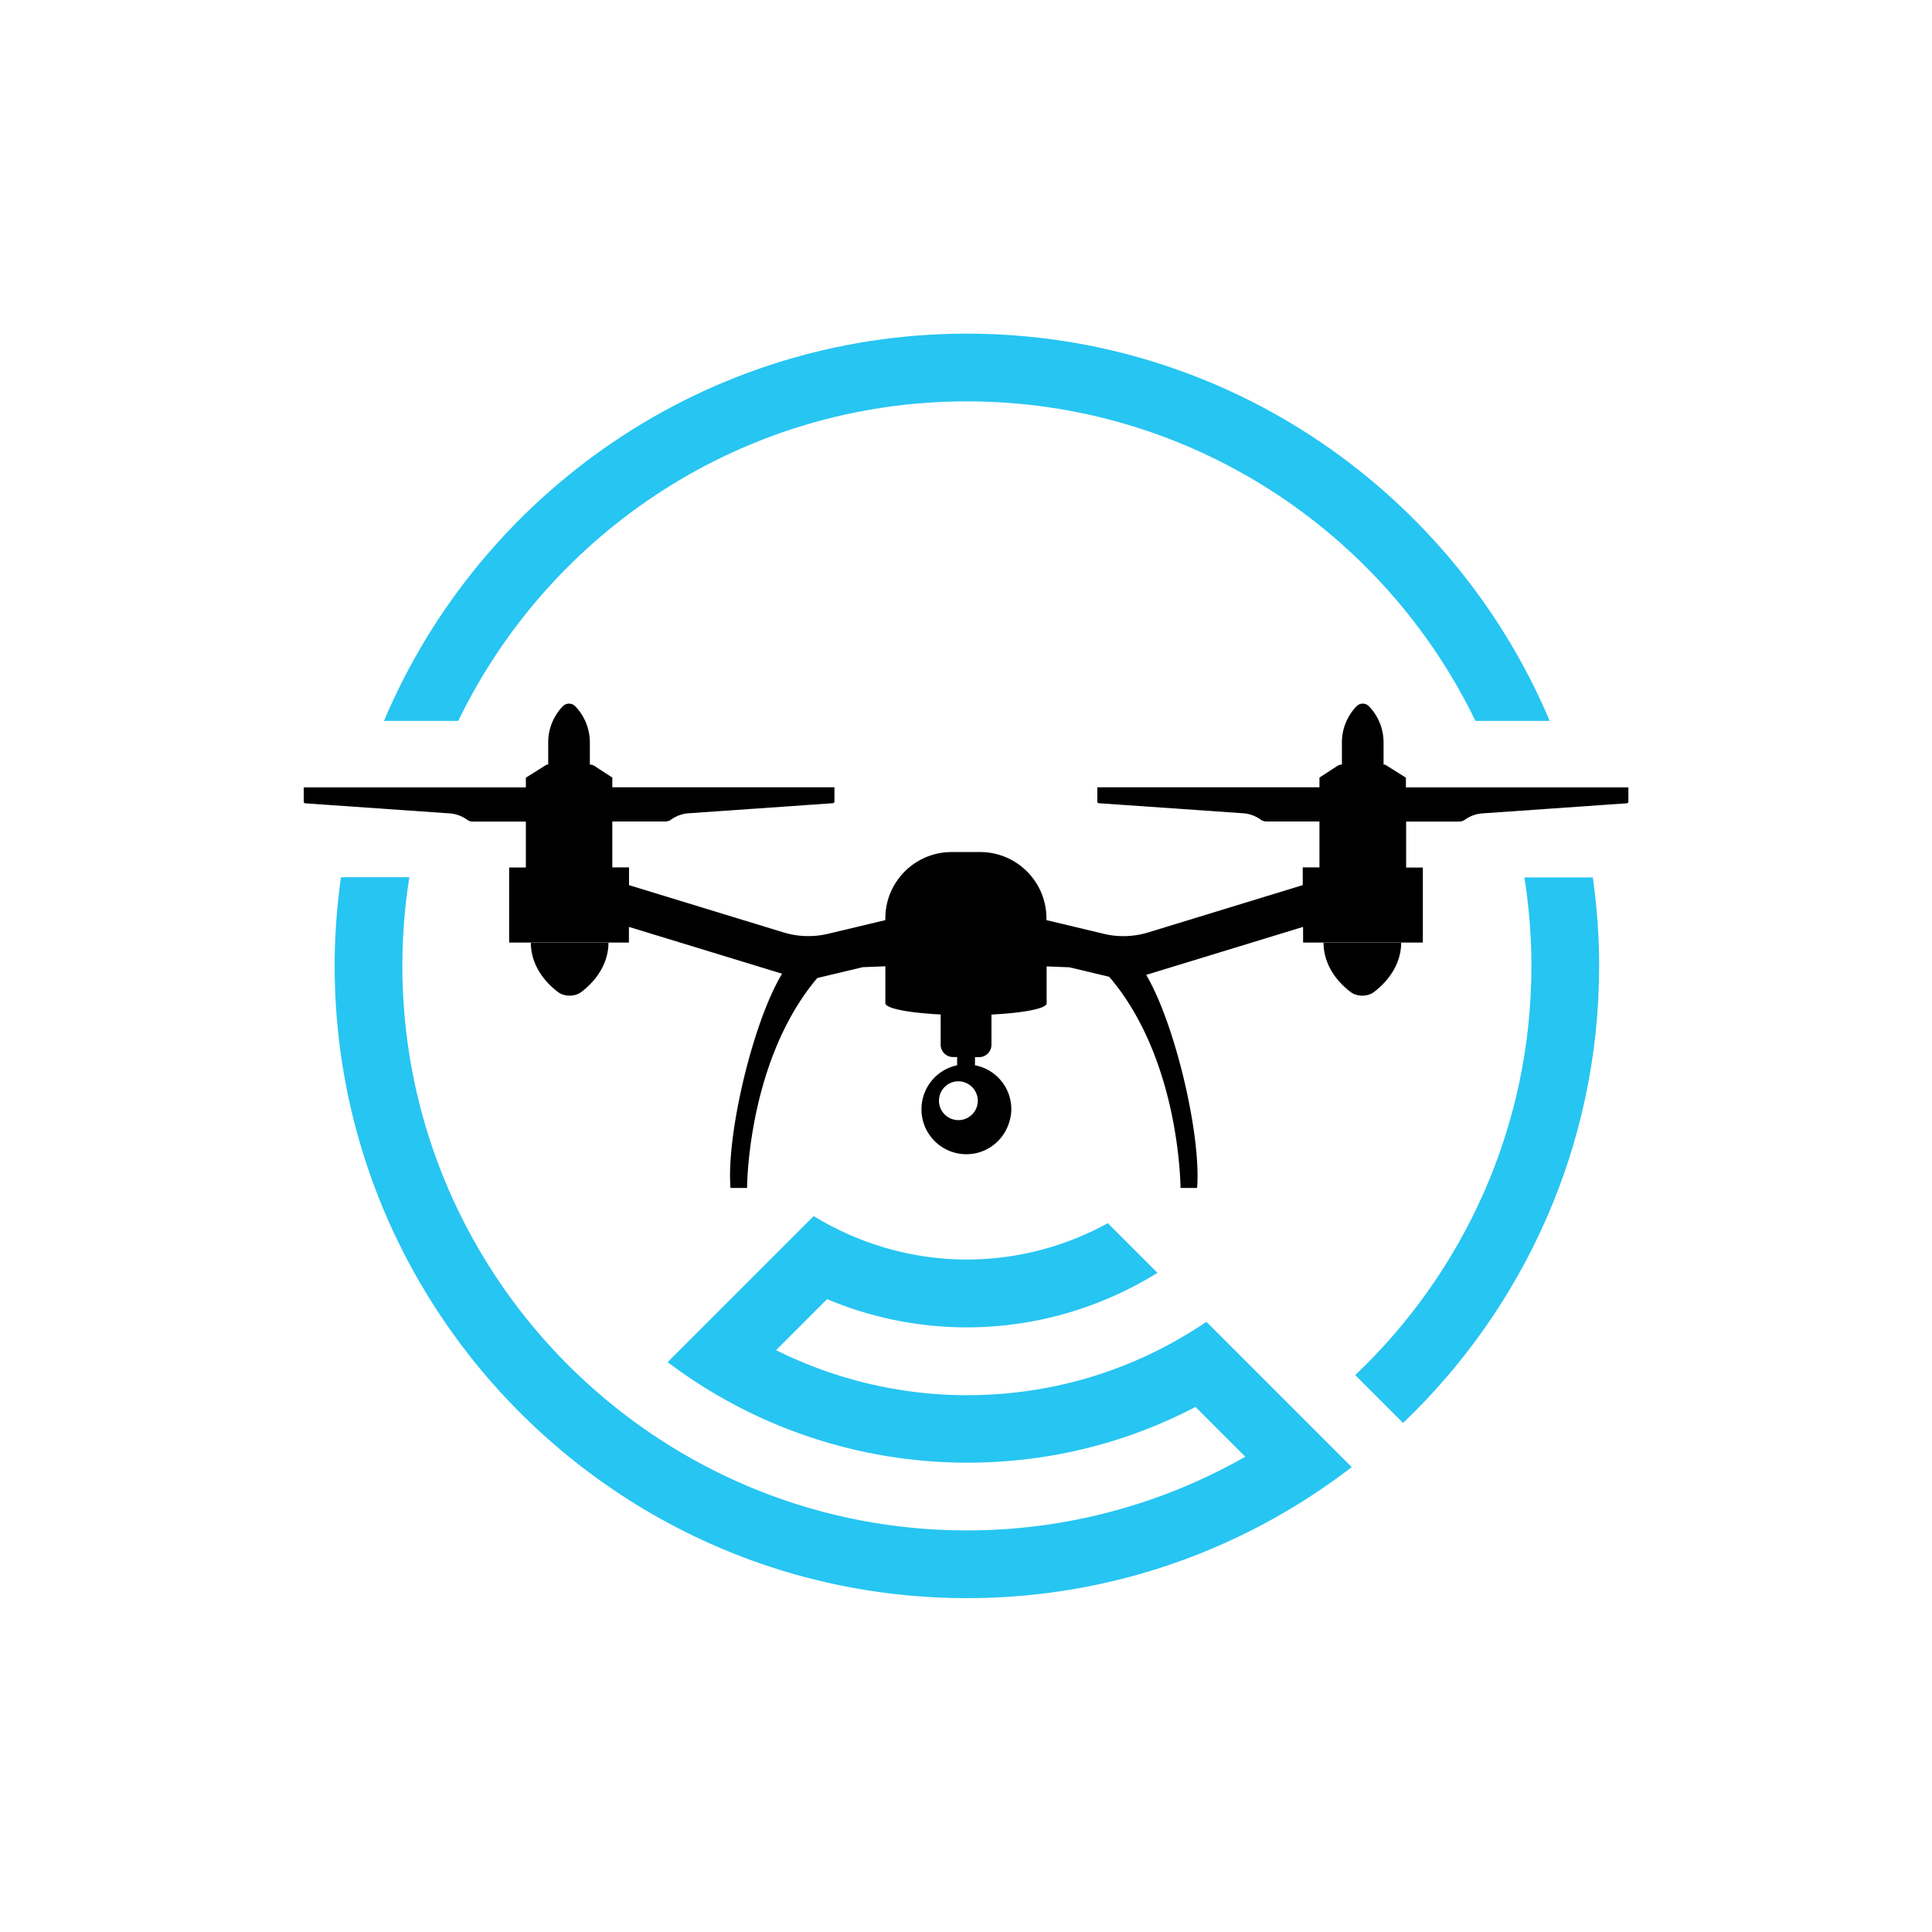 <?xml version="1.0" encoding="UTF-8"?>
<svg data-bbox="0 0 171.17 171.17" viewBox="0 0 171.17 171.17" xmlns="http://www.w3.org/2000/svg" data-type="color">
    <g>
        <path fill="#ffffff" d="M171.17 0v171.17H0V0z" data-color="1"/>
        <path d="M106.87 117.12c-6.28 4.25-13.56 6.49-21.21 6.49-5.89 0-11.68-1.39-16.9-3.99l4.52-4.52c3.89 1.64 8.1 2.5 12.39 2.5 5.99 0 11.83-1.7 16.88-4.83l-4.4-4.4a25.94 25.94 0 0 1-12.48 3.22c-4.82 0-9.51-1.36-13.58-3.85l-12.94 12.94a44.04 44.04 0 0 0 26.52 8.91c7.16 0 14.03-1.69 20.25-4.94l4.41 4.41a49.73 49.73 0 0 1-24.66 6.53c-27.58 0-50.02-22.44-50.02-50.03 0-2.67.21-5.28.62-7.84h-6.06c-.36 2.56-.56 5.18-.56 7.84 0 30.89 25.13 56.03 56.02 56.03 12.82 0 24.64-4.34 34.09-11.61l-12.88-12.88Z" fill="#27c5f2" data-color="2"/>
        <path d="M85.66 35.56c19.81 0 36.96 11.57 45.06 28.31h6.58c-8.5-20.14-28.45-34.31-51.64-34.31S42.52 43.73 34.02 63.87h6.58c8.1-16.74 25.25-28.31 45.06-28.31" fill="#27c5f2" data-color="2"/>
        <path d="M135.68 85.58c0 14.26-6.01 27.13-15.61 36.25l4.24 4.24c10.69-10.21 17.37-24.58 17.37-40.49 0-2.66-.2-5.27-.56-7.84h-6.06c.4 2.55.62 5.17.62 7.84" fill="#27c5f2" data-color="2"/>
        <path d="M49.43 87.89c.57.43 1.51.43 2.07 0 1.54-1.17 2.41-2.74 2.41-4.37h-6.88c0 1.63.86 3.2 2.4 4.37" fill="#000000" data-color="3"/>
        <path d="M143.81 69.76h-19.25v-.86l-1.85-1.16h-.13v-1.96c0-1.19-.46-2.34-1.29-3.2a.76.76 0 0 0-1.11 0c-.83.86-1.29 2-1.29 3.2v1.96c-.14 0-.27.04-.39.11l-1.6 1.04v.86H97.22v1.32l.1.09 12.77.89c.58.03 1.14.23 1.61.57.15.11.32.16.5.16h4.7v4.07h-1.48v1.57l-13.69 4.19c-1.28.39-2.65.44-3.95.12l-5.07-1.21v-.16c0-3.24-2.63-5.87-5.87-5.87h-2.53c-3.24 0-5.87 2.63-5.87 5.87v.16l-5.07 1.21c-1.3.31-2.67.27-3.95-.12l-13.69-4.19v-1.57h-1.48v-4.07h4.7c.18 0 .36-.06.5-.16.47-.34 1.03-.54 1.61-.57l12.77-.89.1-.09v-1.32H54.25v-.86l-1.6-1.04a.74.74 0 0 0-.39-.11v-1.96c0-1.19-.46-2.34-1.29-3.2a.76.76 0 0 0-1.11 0c-.83.86-1.29 2-1.29 3.2v1.96h-.13l-1.85 1.16v.86H26.91v1.32l.1.09 2.01.14 10.76.75c.58.03 1.14.23 1.61.57.15.11.32.16.5.16h4.7v4.07h-1.48v6.65h10.61v-1.39l13.57 4.15c-2.61 4.33-4.95 14.29-4.57 18.98h1.47v-.12c.02-1.17.36-11.55 6.22-18.48l4.02-.96 2.01-.08v3.27c0 .36 1.25.68 3.14.87.54.05 1.12.1 1.76.13v2.67c0 .61.49 1.1 1.1 1.1h.36v.73a3.98 3.98 0 0 0-3.16 3.81v.09c0 2.2 1.78 3.98 3.98 3.98 1.74 0 3.2-1.12 3.74-2.67.14-.41.24-.85.24-1.31 0-1.94-1.38-3.55-3.22-3.9v-.72h.36c.61 0 1.1-.49 1.1-1.1v-2.67c.1 0 .19-.01.28-.02 2.69-.15 4.61-.53 4.61-.98v-3.27l2.01.08 3.53.84c6.31 7.35 6.32 18.71 6.32 18.71h1.47c.37-4.65-1.93-14.5-4.51-18.88l13.9-4.25v1.39h10.61v-6.65h-1.48v-4.07h4.7c.18 0 .36-.06.5-.16.47-.34 1.03-.54 1.61-.57l12.44-.87.34-.02.1-.09v-1.32h-.44ZM86.37 96.62c.16.26.26.57.26.9a1.72 1.72 0 1 1-1.72-1.72c.33 0 .64.1.9.26.23.14.42.33.56.56" fill="#000000" data-color="3"/>
        <path d="M119.66 87.89c.57.43 1.51.43 2.07 0 1.54-1.17 2.41-2.74 2.41-4.37h-6.88c0 1.63.86 3.2 2.4 4.37" fill="#000000" data-color="3"/>
    </g>
</svg>

